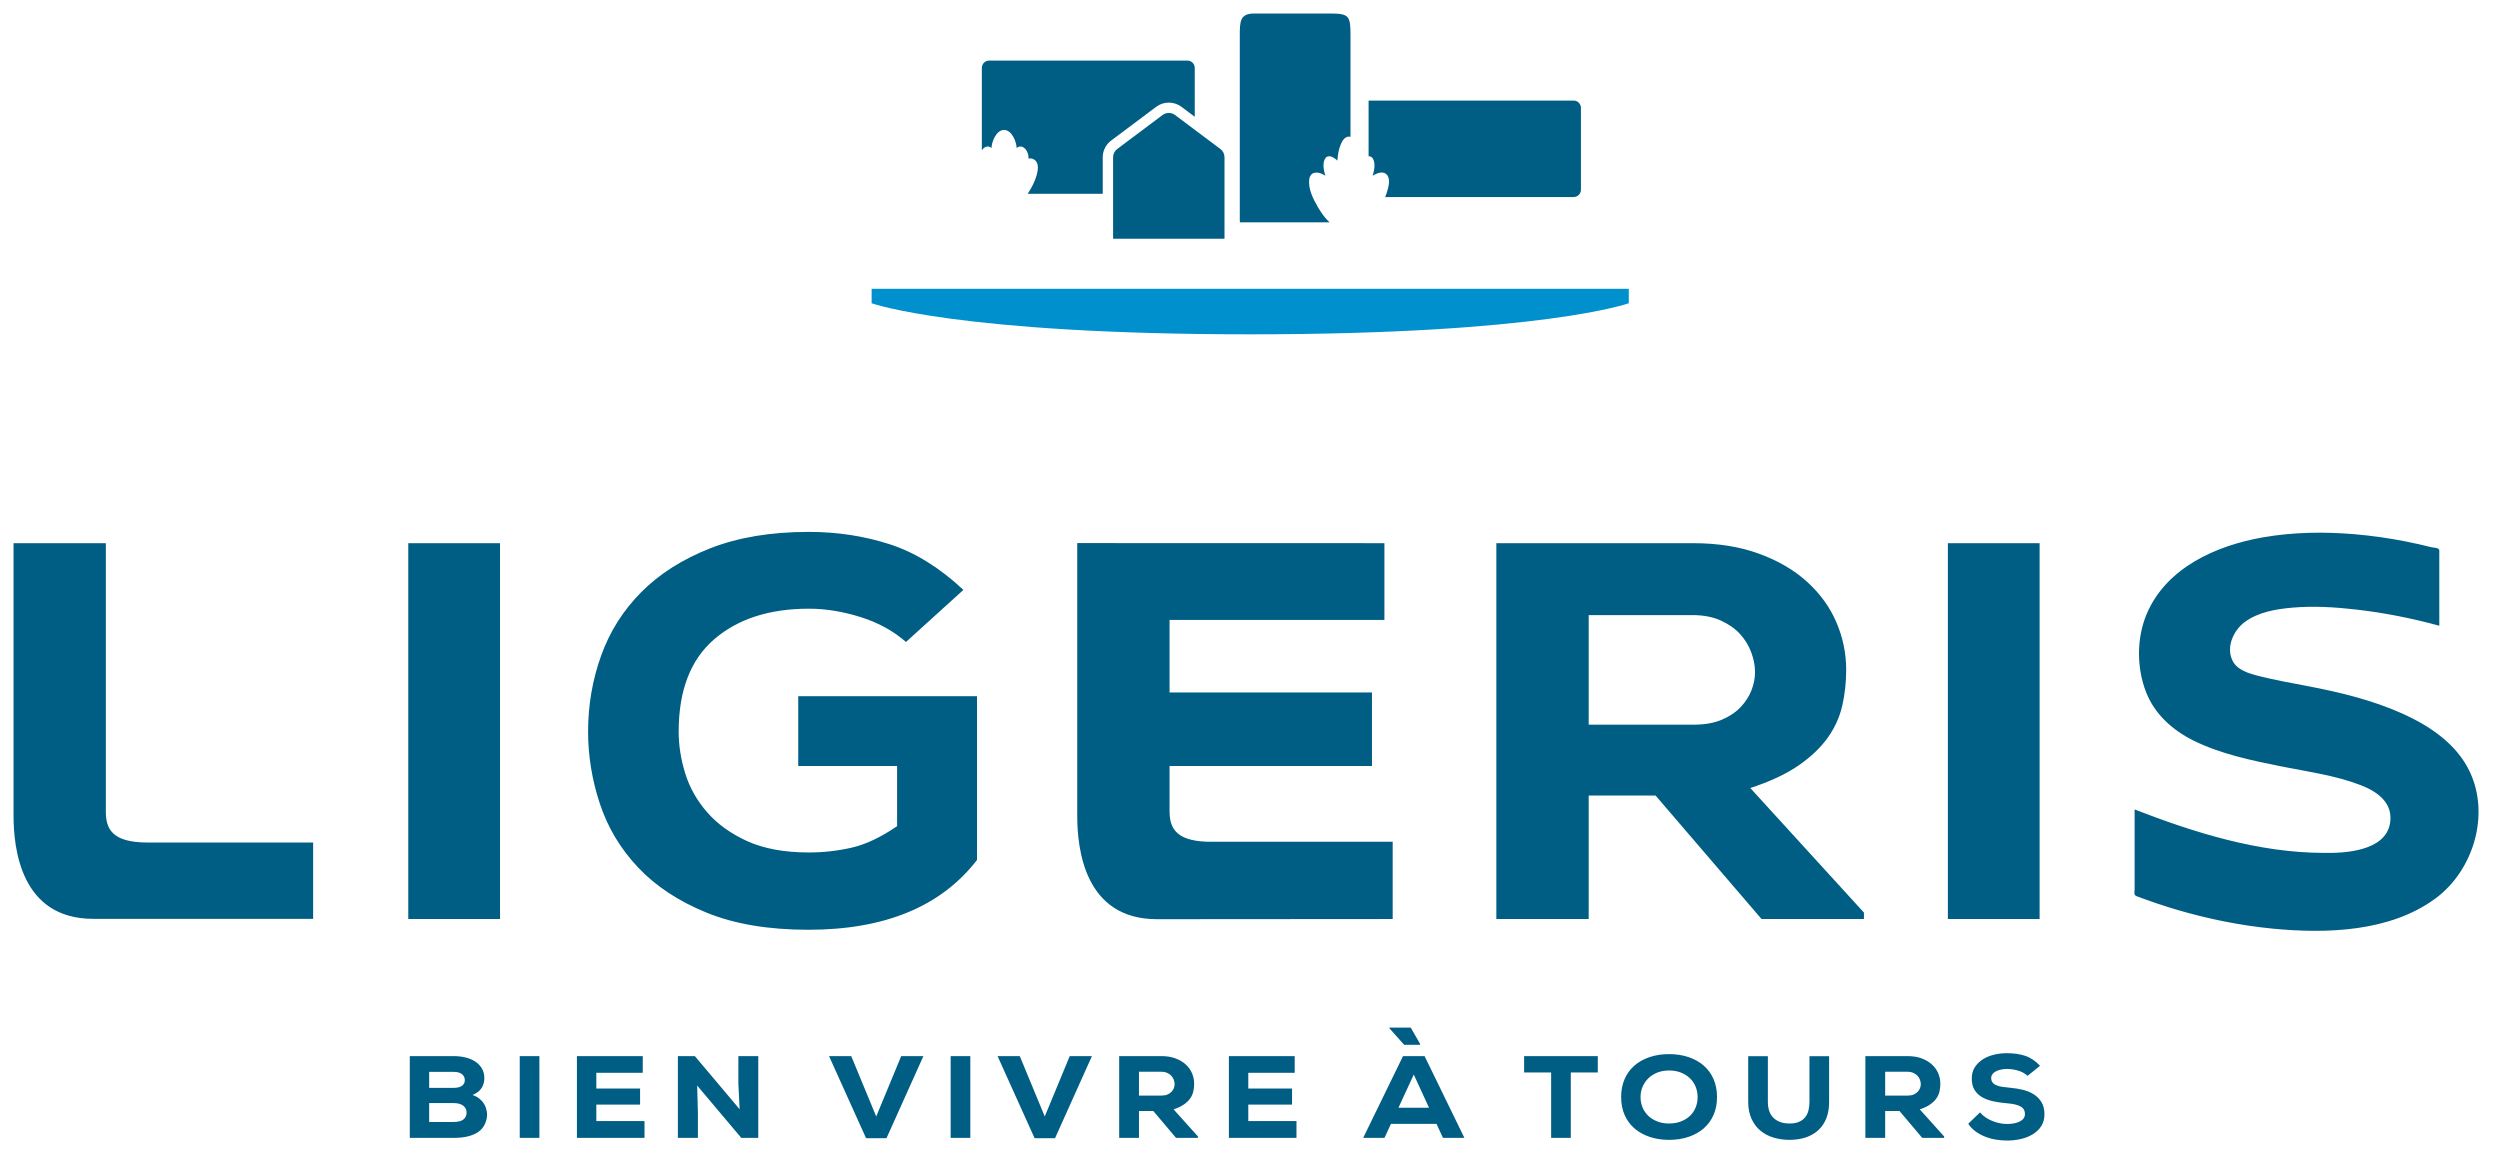 <?xml version="1.0" encoding="UTF-8" standalone="no"?> <svg xmlns="http://www.w3.org/2000/svg" xmlns:xlink="http://www.w3.org/1999/xlink" xmlns:serif="http://www.serif.com/" width="100%" height="100%" viewBox="0 0 185 86" version="1.1" xml:space="preserve" style="fill-rule:evenodd;clip-rule:evenodd;stroke-linejoin:round;stroke-miterlimit:2;"><rect id="Plan-de-travail5" serif:id="Plan de travail5" x="0" y="0" width="184.4" height="85.4" style="fill:none;"></rect><g><path d="M120.53,22.441c0,0 -6.387,2.299 -28.014,2.299c-21.627,0 -28.016,-2.299 -28.016,-2.299l0,-1.068l56.03,0l0,1.068Z" style="fill:#0090cd;fill-rule:nonzero;"></path><path d="M90.614,17.668l0,-6.03c0,-0.242 -0.114,-0.469 -0.307,-0.614l-3.355,-2.514c-0.272,-0.204 -0.648,-0.204 -0.921,0l-3.354,2.514c-0.194,0.145 -0.308,0.372 -0.308,0.614l0,6.03l8.245,0Zm25.834,-10.226l-15.172,0l0,4.123c0.007,0 0.013,-0.003 0.02,-0.003c0.102,0 0.244,0.041 0.33,0.234c0.159,0.357 0.073,0.798 -0.052,1.209c0.452,-0.278 0.801,-0.313 1.02,-0.11c0.298,0.275 0.179,0.786 0.123,1.032c-0.049,0.21 -0.12,0.428 -0.215,0.654l13.946,0c0.299,0 0.541,-0.241 0.541,-0.54l0,-6.058c0,-0.299 -0.242,-0.541 -0.541,-0.541m-18.123,-6.442l-5.512,0c-1.044,0 -1.069,0.568 -1.069,1.614l0,13.708c0,0.044 0.01,0.086 0.012,0.129l6.63,0c-0.344,-0.316 -0.605,-0.697 -0.797,-1.016l0,-0.001l-0.001,0c-0.012,-0.019 -0.021,-0.035 -0.03,-0.05l-0.04,-0.066l0.001,0c-0.356,-0.612 -0.699,-1.319 -0.642,-1.987c0.025,-0.304 0.168,-0.497 0.399,-0.546c0.045,-0.01 0.093,-0.015 0.141,-0.015c0.229,0 0.455,0.104 0.659,0.233c-0.125,-0.41 -0.21,-0.85 -0.051,-1.207c0.086,-0.193 0.227,-0.234 0.33,-0.234c0.222,0 0.463,0.186 0.613,0.325c0.024,-0.473 0.107,-0.869 0.251,-1.207c0.105,-0.246 0.282,-0.572 0.607,-0.572c0.039,0 0.076,0.007 0.111,0.016l0,-7.51c0,-1.486 -0.116,-1.614 -1.612,-1.614m-21.542,11.63c0.13,-0.775 -0.39,-0.973 -0.676,-0.892c0.032,-0.378 -0.184,-0.779 -0.467,-0.874c-0.014,-0.004 -0.027,-0.01 -0.04,-0.012c-0.016,-0.004 -0.034,-0.004 -0.051,-0.006c-0.003,0 -0.006,-0.001 -0.009,-0.001l-0.001,0c-0.1,-0.007 -0.205,0.025 -0.308,0.111c-0.01,-0.447 -0.346,-1.334 -0.928,-1.34l0,-0.001c-0.001,0 -0.002,0.001 -0.003,0.001c-0.001,0 -0.002,-0.001 -0.003,-0.001l0,0.001c-0.583,0.006 -0.918,0.893 -0.928,1.34c-0.103,-0.086 -0.208,-0.118 -0.308,-0.111l-0.001,0c-0.003,0 -0.006,0.001 -0.009,0.001c-0.017,0.002 -0.035,0.002 -0.051,0.006c-0.013,0.002 -0.027,0.008 -0.04,0.012c-0.119,0.04 -0.224,0.136 -0.305,0.258l0,-6.098c0,-0.298 0.241,-0.54 0.54,-0.54l14.675,0c0.298,0 0.54,0.242 0.54,0.54l0,3.619l-0.997,-0.748c-0.537,-0.4 -1.306,-0.401 -1.843,0.001l-3.354,2.513c-0.385,0.289 -0.615,0.748 -0.615,1.229l0,2.706l-5.552,0c0.079,-0.124 0.154,-0.246 0.221,-0.363c0.235,-0.415 0.39,-0.786 0.471,-1.138c0.007,-0.03 0.015,-0.067 0.023,-0.106l0,0c0.001,-0.005 0.002,-0.009 0.003,-0.015c0.006,-0.03 0.012,-0.06 0.016,-0.092m9.763,47.366l0,-3.311l14.979,0l0,-5.443l-14.979,0l0,-5.364l15.899,0l0,-5.682l-22.73,-0.006l0,20.2c0.005,2.368 0.508,7.632 5.896,7.632l17.447,-0.013l0,-5.721l-13.791,0c-2.348,-0.096 -2.721,-1.108 -2.721,-2.292m40.85,-6.728c-0.57,0.239 -1.249,0.358 -2.037,0.358l-7.797,0l0,-8.106l7.71,0c0.788,0 1.474,0.133 2.058,0.397c0.584,0.266 1.059,0.596 1.424,0.994c0.365,0.397 0.642,0.848 0.832,1.351c0.19,0.503 0.285,0.993 0.285,1.47c0,0.45 -0.087,0.901 -0.263,1.351c-0.174,0.451 -0.445,0.868 -0.81,1.252c-0.366,0.384 -0.832,0.695 -1.402,0.933m5.695,3.378c0.92,-0.636 1.642,-1.325 2.168,-2.066c0.526,-0.742 0.883,-1.536 1.073,-2.385c0.19,-0.847 0.285,-1.721 0.285,-2.622c0,-1.218 -0.241,-2.39 -0.723,-3.516c-0.482,-1.126 -1.205,-2.126 -2.168,-3c-0.964,-0.875 -2.155,-1.57 -3.57,-2.086c-1.417,-0.517 -3.045,-0.775 -4.884,-0.775l-14.544,0l0,27.813l6.834,0l0,-9.139l4.949,0l7.842,9.139l7.578,0l0,-0.476l-8.41,-9.218c1.46,-0.477 2.65,-1.034 3.57,-1.669m49.684,0.489c-0.968,-2.074 -2.975,-3.42 -5.002,-4.33c-2.232,-1.002 -4.639,-1.581 -7.035,-2.037c0.868,0.164 4.382,0.831 -0.057,-0.011c-0.083,-0.016 -0.118,-0.023 -0.121,-0.023c-1.138,-0.215 -2.282,-0.424 -3.402,-0.707c-0.723,-0.182 -1.637,-0.437 -1.974,-1.18c-0.461,-1.011 0.112,-2.224 0.947,-2.832c0.99,-0.72 2.296,-0.943 3.487,-1.047c1.576,-0.137 3.169,-0.042 4.737,0.139c2.074,0.24 4.138,0.645 6.152,1.199l0,-5.569c0,-0.217 -0.425,-0.201 -0.596,-0.244c-0.642,-0.162 -1.29,-0.308 -1.942,-0.435c-1.225,-0.239 -2.463,-0.417 -3.707,-0.523c-2.261,-0.193 -4.561,-0.161 -6.801,0.229c-3.455,0.604 -7.142,2.233 -8.602,5.658c-0.762,1.785 -0.755,4.013 -0.045,5.813c0.642,1.625 1.952,2.794 3.489,3.562c2.035,1.006 4.332,1.481 6.543,1.924c1.953,0.39 3.992,0.661 5.858,1.386c1.262,0.491 2.405,1.328 2.156,2.827c-0.363,2.051 -3.332,2.214 -4.927,2.18c-4.812,-0.015 -9.534,-1.492 -13.973,-3.213l0,5.855c0,0.263 -0.095,0.474 0.161,0.569c0.981,0.366 1.969,0.704 2.974,1c2.305,0.677 4.675,1.159 7.069,1.393c3.991,0.39 8.703,0.248 12.064,-2.235c2.781,-2.055 4.042,-6.143 2.547,-9.348m-174.944,2.912l0,-19.852l-6.831,0l0,20.168l0.001,0c0.004,2.368 0.507,7.632 5.896,7.632l16.274,0l0,-5.647l-12.248,0c-2.685,0 -3.092,-1.058 -3.092,-2.301m136.31,7.962l6.789,0l0,-27.813l-6.789,0l0,27.813Zm-113.93,0l6.79,0l0,-27.813l-6.79,0l0,27.813Zm28.858,-11.324l7.315,0l0,4.451c-1.198,0.821 -2.314,1.351 -3.351,1.589c-1.037,0.238 -2.096,0.358 -3.176,0.358c-1.811,0 -3.329,-0.279 -4.556,-0.834c-1.226,-0.557 -2.22,-1.272 -2.978,-2.146c-0.761,-0.875 -1.3,-1.835 -1.621,-2.881c-0.322,-1.047 -0.482,-2.073 -0.482,-3.08c0,-3.045 0.876,-5.324 2.628,-6.834c1.752,-1.51 4.088,-2.264 7.009,-2.264c1.227,0 2.497,0.205 3.811,0.615c1.314,0.412 2.438,1.027 3.374,1.848l4.248,-3.854c-1.752,-1.643 -3.57,-2.768 -5.454,-3.378c-1.883,-0.608 -3.877,-0.914 -5.979,-0.914c-2.804,0 -5.235,0.404 -7.294,1.212c-2.058,0.809 -3.76,1.888 -5.103,3.239c-1.343,1.35 -2.337,2.92 -2.978,4.708c-0.643,1.788 -0.964,3.662 -0.964,5.622c0,1.802 0.291,3.584 0.875,5.345c0.585,1.761 1.526,3.331 2.826,4.708c1.299,1.378 2.985,2.49 5.059,3.338c2.074,0.847 4.585,1.271 7.535,1.271c5.666,0 9.827,-1.722 12.485,-5.165l0,-12.119l-13.229,0l0,5.165Zm90.971,22.928c-0.094,-0.086 -0.2,-0.162 -0.319,-0.228c-0.119,-0.067 -0.247,-0.12 -0.385,-0.16c-0.137,-0.041 -0.275,-0.071 -0.413,-0.091c-0.137,-0.021 -0.272,-0.031 -0.403,-0.031c-0.163,0 -0.314,0.016 -0.455,0.048c-0.141,0.032 -0.265,0.075 -0.371,0.13c-0.107,0.054 -0.191,0.123 -0.253,0.207c-0.063,0.084 -0.094,0.177 -0.094,0.281c0,0.138 0.034,0.251 0.103,0.337c0.069,0.087 0.166,0.156 0.291,0.207c0.125,0.053 0.274,0.091 0.445,0.117c0.173,0.026 0.365,0.048 0.578,0.066c0.325,0.028 0.639,0.08 0.943,0.155c0.303,0.075 0.572,0.189 0.807,0.341c0.235,0.152 0.422,0.347 0.563,0.583c0.141,0.237 0.211,0.531 0.211,0.882c0,0.34 -0.078,0.631 -0.235,0.873c-0.156,0.242 -0.362,0.442 -0.619,0.601c-0.257,0.158 -0.55,0.276 -0.882,0.354c-0.331,0.078 -0.676,0.117 -1.032,0.117c-0.281,0 -0.565,-0.025 -0.849,-0.074c-0.285,-0.049 -0.554,-0.125 -0.808,-0.229c-0.253,-0.103 -0.484,-0.233 -0.694,-0.389c-0.21,-0.155 -0.383,-0.339 -0.521,-0.553l0.873,-0.838c0.125,0.15 0.269,0.278 0.431,0.384c0.164,0.107 0.334,0.195 0.512,0.264c0.178,0.069 0.358,0.121 0.539,0.156c0.182,0.034 0.357,0.052 0.526,0.052c0.394,0 0.712,-0.065 0.953,-0.195c0.24,-0.129 0.361,-0.304 0.361,-0.523c0.006,-0.26 -0.1,-0.451 -0.319,-0.575c-0.219,-0.124 -0.554,-0.203 -1.004,-0.237c-0.35,-0.029 -0.684,-0.077 -1,-0.143c-0.316,-0.066 -0.594,-0.167 -0.835,-0.303c-0.241,-0.135 -0.431,-0.316 -0.572,-0.544c-0.141,-0.228 -0.208,-0.52 -0.202,-0.878c0,-0.299 0.074,-0.564 0.22,-0.795c0.148,-0.23 0.34,-0.423 0.578,-0.578c0.238,-0.156 0.512,-0.272 0.826,-0.351c0.313,-0.078 0.637,-0.116 0.976,-0.116c0.506,0 0.957,0.065 1.351,0.195c0.394,0.129 0.76,0.375 1.098,0.738l-0.92,0.743Zm-10.538,-0.302l0,1.763l1.67,0c0.168,0 0.314,-0.026 0.436,-0.077c0.122,-0.053 0.222,-0.12 0.301,-0.204c0.078,-0.083 0.136,-0.174 0.173,-0.272c0.037,-0.098 0.056,-0.196 0.056,-0.294c0,-0.104 -0.02,-0.21 -0.061,-0.32c-0.04,-0.109 -0.1,-0.207 -0.177,-0.294c-0.079,-0.086 -0.181,-0.158 -0.306,-0.215c-0.125,-0.058 -0.272,-0.087 -0.441,-0.087l-1.651,0Zm4.363,4.892l-1.623,0l-1.68,-1.988l-1.06,0l0,1.988l-1.465,0l0,-6.05l3.116,0c0.394,0 0.743,0.056 1.047,0.168c0.303,0.113 0.558,0.264 0.764,0.454c0.206,0.19 0.362,0.408 0.465,0.653c0.103,0.245 0.155,0.5 0.155,0.765c0,0.196 -0.021,0.386 -0.061,0.57c-0.041,0.185 -0.118,0.357 -0.23,0.519c-0.113,0.161 -0.268,0.311 -0.465,0.449c-0.197,0.138 -0.452,0.26 -0.765,0.363l1.802,2.005l0,0.104Zm-8.512,-6.042l0,3.38c0,0.461 -0.069,0.866 -0.206,1.214c-0.137,0.349 -0.335,0.641 -0.592,0.877c-0.256,0.237 -0.564,0.415 -0.924,0.536c-0.359,0.121 -0.764,0.182 -1.215,0.182c-0.413,0 -0.805,-0.056 -1.178,-0.169c-0.372,-0.112 -0.695,-0.284 -0.971,-0.514c-0.276,-0.231 -0.494,-0.523 -0.657,-0.877c-0.162,-0.355 -0.244,-0.771 -0.244,-1.249l0,-3.38l1.455,0l0,3.38c0,0.524 0.142,0.922 0.427,1.192c0.285,0.271 0.68,0.407 1.187,0.407c0.269,0 0.497,-0.04 0.685,-0.122c0.188,-0.08 0.339,-0.191 0.455,-0.332c0.116,-0.141 0.199,-0.31 0.249,-0.505c0.05,-0.196 0.075,-0.41 0.075,-0.64l0,-3.38l1.454,0Zm-9.731,3.021c0,-0.277 -0.05,-0.535 -0.15,-0.775c-0.1,-0.24 -0.243,-0.447 -0.428,-0.624c-0.184,-0.176 -0.406,-0.314 -0.665,-0.416c-0.26,-0.1 -0.549,-0.151 -0.869,-0.151c-0.312,0 -0.599,0.051 -0.858,0.151c-0.26,0.102 -0.482,0.241 -0.667,0.42c-0.184,0.18 -0.328,0.387 -0.431,0.625c-0.104,0.236 -0.155,0.493 -0.155,0.77c0,0.283 0.051,0.545 0.155,0.784c0.103,0.24 0.247,0.446 0.431,0.62c0.185,0.172 0.407,0.308 0.667,0.406c0.259,0.099 0.546,0.148 0.858,0.148c0.32,0 0.609,-0.049 0.869,-0.148c0.259,-0.098 0.481,-0.234 0.665,-0.406c0.185,-0.174 0.328,-0.38 0.428,-0.62c0.1,-0.239 0.15,-0.501 0.15,-0.784m1.436,-0.004c0,0.496 -0.086,0.939 -0.258,1.331c-0.172,0.392 -0.415,0.723 -0.728,0.994c-0.312,0.27 -0.686,0.479 -1.121,0.626c-0.435,0.147 -0.916,0.221 -1.441,0.221c-0.526,0 -1.005,-0.074 -1.44,-0.221c-0.435,-0.147 -0.809,-0.356 -1.122,-0.626c-0.312,-0.271 -0.555,-0.602 -0.727,-0.994c-0.172,-0.392 -0.258,-0.835 -0.258,-1.331c0,-0.49 0.086,-0.932 0.258,-1.327c0.172,-0.394 0.415,-0.727 0.727,-0.998c0.313,-0.271 0.687,-0.48 1.122,-0.627c0.435,-0.147 0.914,-0.22 1.44,-0.22c0.525,0 1.006,0.073 1.441,0.22c0.435,0.147 0.809,0.356 1.121,0.627c0.313,0.271 0.556,0.604 0.728,0.998c0.172,0.395 0.258,0.837 0.258,1.327m-12.275,-1.815l-2,0l0,-1.21l5.453,0l0,1.21l-1.999,0l0,4.84l-1.454,0l0,-4.84Zm-10.164,0.155l-1.135,2.455l2.261,0l-1.126,-2.455Zm-1.803,-3.474l1.577,0l0.695,1.21l0,0.06l-1.183,0l-1.089,-1.218l0,-0.052Zm3.483,7.122l-3.369,0l-0.479,1.037l-1.576,0l2.947,-6.05l1.595,0l2.947,6.05l-1.587,0l-0.478,-1.037Zm-10.361,1.037l-5.001,0l0,-6.05l4.87,0l0,1.235l-3.435,0l0,1.167l3.238,0l0,1.185l-3.238,0l0,1.218l3.566,0l0,1.245Zm-11.655,-4.892l0,1.763l1.67,0c0.169,0 0.315,-0.026 0.437,-0.077c0.122,-0.053 0.222,-0.12 0.3,-0.204c0.078,-0.083 0.136,-0.174 0.174,-0.272c0.038,-0.098 0.056,-0.196 0.056,-0.294c0,-0.104 -0.02,-0.21 -0.061,-0.32c-0.041,-0.109 -0.1,-0.207 -0.178,-0.294c-0.079,-0.086 -0.18,-0.158 -0.305,-0.215c-0.125,-0.058 -0.272,-0.087 -0.441,-0.087l-1.652,0Zm4.364,4.892l-1.623,0l-1.68,-1.988l-1.061,0l0,1.988l-1.464,0l0,-6.05l3.116,0c0.394,0 0.743,0.056 1.046,0.168c0.304,0.113 0.559,0.264 0.765,0.454c0.207,0.19 0.361,0.408 0.465,0.653c0.103,0.245 0.155,0.5 0.155,0.765c0,0.196 -0.021,0.386 -0.062,0.57c-0.04,0.185 -0.117,0.357 -0.23,0.519c-0.112,0.161 -0.267,0.311 -0.464,0.449c-0.197,0.138 -0.452,0.26 -0.765,0.363l1.802,2.005l0,0.104Zm-10.577,0.026l-1.51,0l-2.741,-6.076l1.643,0l1.849,4.468l1.848,-4.468l1.643,0l-2.732,6.076Zm-7.723,-6.076l1.455,0l0,6.05l-1.455,0l0,-6.05Zm-4.748,6.076l-1.511,0l-2.74,-6.076l1.642,0l1.849,4.468l1.849,-4.468l1.642,0l-2.731,6.076Zm-10.868,-2.144l-0.093,-1.901l0,-2.031l1.473,0l0,6.05l-1.258,0l-3.265,-3.872l0.056,1.988l0,1.884l-1.483,0l0,-6.05l1.257,0l3.313,3.932Zm-7.038,2.118l-5.002,0l0,-6.05l4.871,0l0,1.235l-3.435,0l0,1.167l3.238,0l0,1.185l-3.238,0l0,1.218l3.566,0l0,1.245Zm-9.234,-6.05l1.455,0l0,6.05l-1.455,0l0,-6.05Zm-6.701,4.874l1.802,0c0.332,0 0.576,-0.061 0.732,-0.185c0.157,-0.124 0.235,-0.293 0.235,-0.506c0,-0.213 -0.083,-0.385 -0.249,-0.514c-0.166,-0.13 -0.411,-0.195 -0.736,-0.195l-1.784,0l0,1.4Zm0,-2.523l1.784,0c0.287,0 0.501,-0.051 0.642,-0.152c0.141,-0.101 0.211,-0.24 0.211,-0.418c0,-0.179 -0.068,-0.326 -0.206,-0.442c-0.138,-0.115 -0.347,-0.172 -0.629,-0.172l-1.802,0l0,1.184Zm1.802,-2.351c0.313,0 0.607,0.033 0.882,0.099c0.276,0.067 0.516,0.167 0.723,0.303c0.207,0.135 0.371,0.305 0.493,0.51c0.122,0.205 0.183,0.448 0.183,0.73c0,0.254 -0.066,0.489 -0.197,0.709c-0.132,0.219 -0.357,0.394 -0.676,0.527c0.206,0.069 0.384,0.167 0.535,0.294c0.15,0.127 0.267,0.269 0.352,0.428c0.084,0.158 0.14,0.327 0.169,0.505c0.028,0.179 0.023,0.355 -0.014,0.528c-0.101,0.489 -0.359,0.848 -0.775,1.076c-0.416,0.227 -0.955,0.341 -1.619,0.341l-3.293,0l0,-6.05l3.237,0Z" style="fill:#005e84;fill-rule:nonzero;"></path></g></svg> 